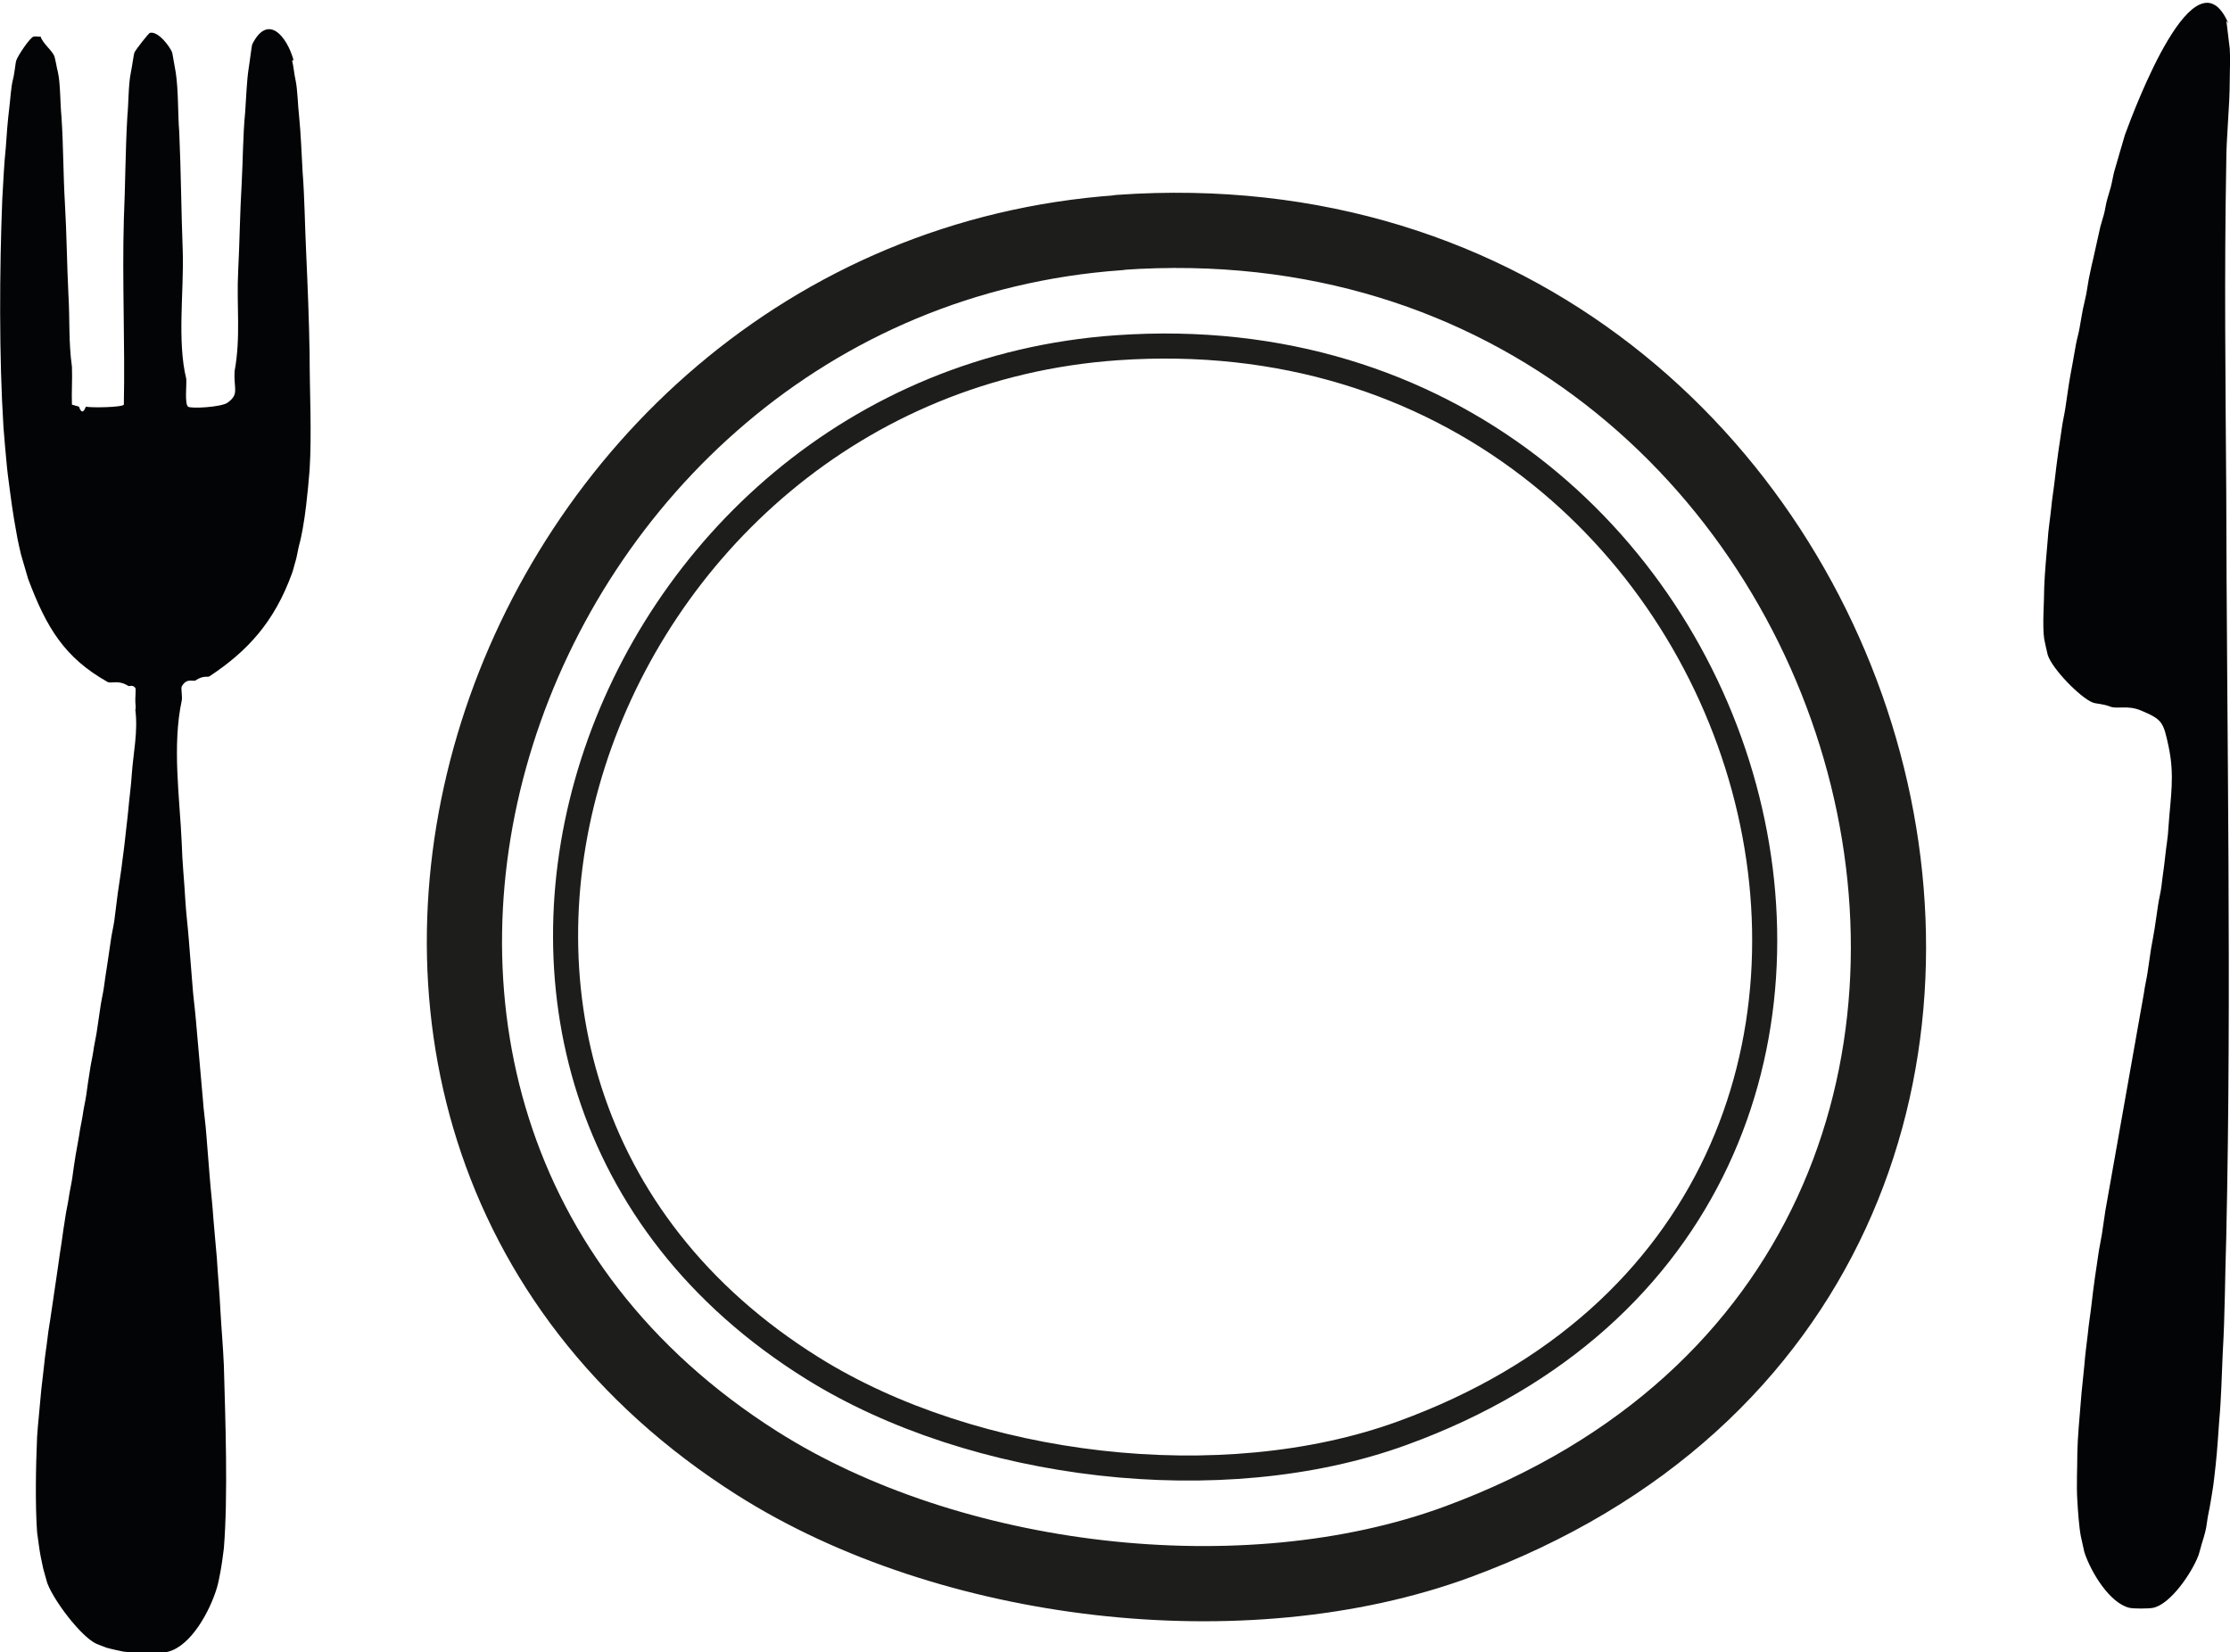<?xml version="1.0" encoding="UTF-8"?><svg id="uuid-0d015ac8-7e68-44d3-b4a0-d20b830d84b0" xmlns="http://www.w3.org/2000/svg" viewBox="0 0 88.95 65.91"><defs><style>.uuid-ed7bdaa0-5a40-4614-a6e3-2185f989cea2,.uuid-e9798deb-43ea-4678-9e71-d5f7ba1331c2{fill:none;stroke:#1d1d1b;stroke-linecap:round;stroke-linejoin:round;}.uuid-e9798deb-43ea-4678-9e71-d5f7ba1331c2{stroke-width:3px;}.uuid-ec8b3b6d-9d73-448f-9f4d-07591f47621c{fill:#030405;}</style></defs><g id="uuid-092f6464-2d6d-4305-a1a5-6e2c4e7245a3"><path class="uuid-ec8b3b6d-9d73-448f-9f4d-07591f47621c" d="M11.65,2.41c.06.22.08.53.14.79.08.37.09,1.01.14,1.43.07.69.1,1.52.14,2.22.08,1.02.09,2.14.14,3.17.06,1.34.12,2.79.14,4.12,0,1.47.09,3.16,0,4.6-.03.42-.09,1-.14,1.43-.03.27-.09.68-.14.95-.03.17-.09.46-.14.63-.05.2-.09.47-.14.63-.05.15-.09.35-.14.48-.7,1.94-1.77,3.11-3.3,4.12-.06.04-.24-.05-.55.16-.09.06-.35-.12-.55.24-.04.08.03.4,0,.56-.39,1.82-.08,3.87,0,5.71.02.76.1,1.48.14,2.22.03.53.1,1.07.14,1.59.04.59.1,1.17.14,1.75.03.48.1.97.14,1.43.04.53.1,1.07.14,1.59.04.53.1,1.07.14,1.59.03.48.11.98.14,1.43.04.58.1,1.17.14,1.75.04.52.11,1.08.14,1.59.04.52.1,1.08.14,1.59.04.68.11,1.4.14,2.06.04.72.11,1.51.14,2.22.06,2.16.17,5.2,0,7.3-.03.26-.09.69-.14.95-.03.17-.09.47-.14.63-.28.93-1.02,2.29-1.93,2.54-.26.07-1.48.04-1.79,0-.08-.01-.6-.13-.69-.16-.05-.02-.37-.14-.41-.16-.61-.3-1.65-1.67-1.93-2.38-.03-.07-.09-.32-.14-.48s-.1-.46-.14-.63c-.05-.25-.1-.68-.14-.95-.08-1.11-.05-2.67,0-3.81.03-.49.1-1.08.14-1.59.03-.39.1-.86.14-1.27.03-.35.1-.75.14-1.11.03-.29.1-.64.14-.95.04-.3.1-.64.14-.95.04-.3.1-.64.14-.95.04-.3.09-.64.14-.95.04-.31.09-.64.14-.95.03-.24.1-.53.14-.79.03-.24.1-.53.14-.79.04-.31.09-.64.14-.95.04-.24.1-.53.14-.79.03-.24.1-.53.14-.79.03-.24.1-.53.14-.79.04-.31.09-.64.14-.95.03-.24.1-.53.14-.79.03-.24.1-.53.14-.79.05-.31.09-.64.14-.95.03-.24.1-.53.14-.79.04-.31.09-.63.14-.95.04-.31.1-.63.14-.95.03-.24.1-.52.14-.79.05-.37.09-.73.14-1.11.04-.31.1-.63.14-.95.04-.36.1-.73.14-1.11.04-.42.1-.83.14-1.27.04-.47.11-.93.14-1.43.06-.83.25-1.69.14-2.54,0-.04.03-.01,0-.32-.01-.15.03-.51,0-.56-.12-.15-.23-.05-.28-.08-.41-.26-.68-.08-.83-.16-1.7-.96-2.43-2.14-3.17-4.12-.04-.15-.1-.33-.14-.48s-.12-.4-.14-.48c-.05-.2-.1-.44-.14-.63-.05-.24-.09-.54-.14-.79-.05-.29-.1-.66-.14-.95-.04-.34-.11-.79-.14-1.11-.05-.5-.1-1.09-.14-1.59C-.04,14.23-.02,10.75.09,7.96c.04-.65.07-1.42.14-2.06.03-.49.08-1.11.14-1.59.04-.32.07-.84.14-1.11.08-.31.1-.67.14-.79.05-.17.54-.91.69-.95.08-.02.19.01.28,0,.08.27.47.56.55.79.04.11.09.44.14.63.1.43.09,1.25.14,1.75.08,1.14.07,2.33.14,3.49.07,1.2.08,2.44.14,3.65.06.99,0,1.85.14,2.86.02.5-.02,1.01,0,1.51l.28.08c.15.43.26,0,.28,0,.19.05,1.45.03,1.51-.08.05-2.45-.07-4.93,0-7.38.06-1.36.06-2.77.14-4.12.05-.51.04-1.29.14-1.75.05-.24.12-.76.14-.79.03-.09.57-.78.62-.79.33-.08.8.55.89.79.01.04.12.66.14.79.11.71.08,1.63.14,2.38.07,1.58.08,3.18.14,4.76.05,1.57-.23,3.58.14,5.08.02.24-.07.99.07,1.11.11.09,1.34.02,1.58-.16.48-.35.23-.55.28-1.27.25-1.35.07-2.62.14-3.97.06-1.16.07-2.34.14-3.49.05-.92.05-1.96.14-2.86.04-.54.06-1.24.14-1.75.04-.23.12-.91.14-.95.63-1.26,1.39-.31,1.65.63Z"/><path class="uuid-ec8b3b6d-9d73-448f-9f4d-07591f47621c" d="M88.8.83c.02.05.11.92.14,1.11.03.41,0,.85,0,1.27,0,1.07-.14,2.23-.14,3.33-.08,4.37-.03,8.65,0,13.01.02,9.92.22,19.92,0,29.82-.05,1.51-.05,3.1-.14,4.6-.04.87-.06,1.84-.14,2.7-.04.55-.08,1.2-.14,1.75-.04.35-.08.76-.14,1.11-.04.23-.09.57-.14.79-.06.26-.08.58-.14.79-.04.15-.09.33-.14.48-.05.17-.11.41-.14.48-.28.71-1.11,1.91-1.79,2.06-.17.04-.8.04-.96,0-.78-.19-1.53-1.42-1.79-2.22-.04-.19-.1-.45-.14-.63-.07-.35-.12-1.06-.14-1.43-.04-.6,0-1.29,0-1.9.01-.62.09-1.42.14-2.06.03-.44.1-.97.14-1.43.03-.4.09-.86.14-1.27.03-.35.1-.75.14-1.11.04-.36.09-.75.14-1.11.04-.3.1-.64.14-.95.03-.23.1-.53.14-.79.05-.31.09-.64.14-.95.04-.25.1-.53.14-.79.04-.25.1-.53.14-.79.04-.25.1-.53.14-.79.04-.25.1-.53.14-.79.04-.25.1-.53.14-.79.04-.25.1-.53.14-.79.04-.25.1-.53.14-.79.04-.25.1-.53.14-.79.04-.25.1-.53.14-.79.04-.25.1-.53.14-.79.04-.25.1-.52.14-.79.03-.24.1-.52.14-.79.05-.32.09-.63.14-.95.04-.25.1-.52.14-.79.04-.3.1-.63.14-.95.03-.23.11-.52.14-.79.04-.37.1-.72.14-1.11.04-.42.12-.81.14-1.27.08-1.15.25-2,0-3.17-.21-.98-.25-1.07-1.1-1.43-.55-.23-.94-.04-1.24-.16-.32-.12-.54-.1-.69-.16-.5-.2-1.62-1.35-1.79-1.9-.02-.06-.13-.57-.14-.63-.08-.51,0-1.49,0-2.06.02-.58.09-1.31.14-1.9.02-.38.1-.87.14-1.27.03-.34.1-.75.14-1.11.04-.36.09-.75.14-1.11.04-.3.1-.64.14-.95.03-.24.1-.53.14-.79.05-.31.09-.64.14-.95.04-.25.09-.54.14-.79s.09-.54.14-.79c.03-.19.1-.42.14-.63.05-.26.09-.54.14-.79.04-.19.1-.43.14-.63.05-.27.08-.54.14-.79.04-.2.09-.43.14-.63s.09-.43.14-.63.09-.43.14-.63c.02-.09.09-.29.14-.48.06-.22.08-.44.14-.63.04-.14.09-.32.14-.48.06-.24.09-.45.14-.63.04-.15.09-.32.14-.48s.09-.33.14-.48.09-.33.14-.48c.42-1.14,2.81-7.51,4.13-4.44Z"/><path class="uuid-e9798deb-43ea-4678-9e71-d5f7ba1331c2" d="M44.65,9.27c31.27-2.21,43.42,41.2,13.49,52.23-8.53,3.14-20.29,1.71-27.93-3.13-22.04-13.96-10.46-47.33,14.44-49.09Z"/><path class="uuid-ed7bdaa0-5a40-4614-a6e3-2185f989cea2" d="M44.56,13.87c26.33-1.83,36.56,34.16,11.36,43.3-7.18,2.61-17.08,1.42-23.52-2.6-18.56-11.57-8.81-39.24,12.16-40.7Z"/></g></svg>